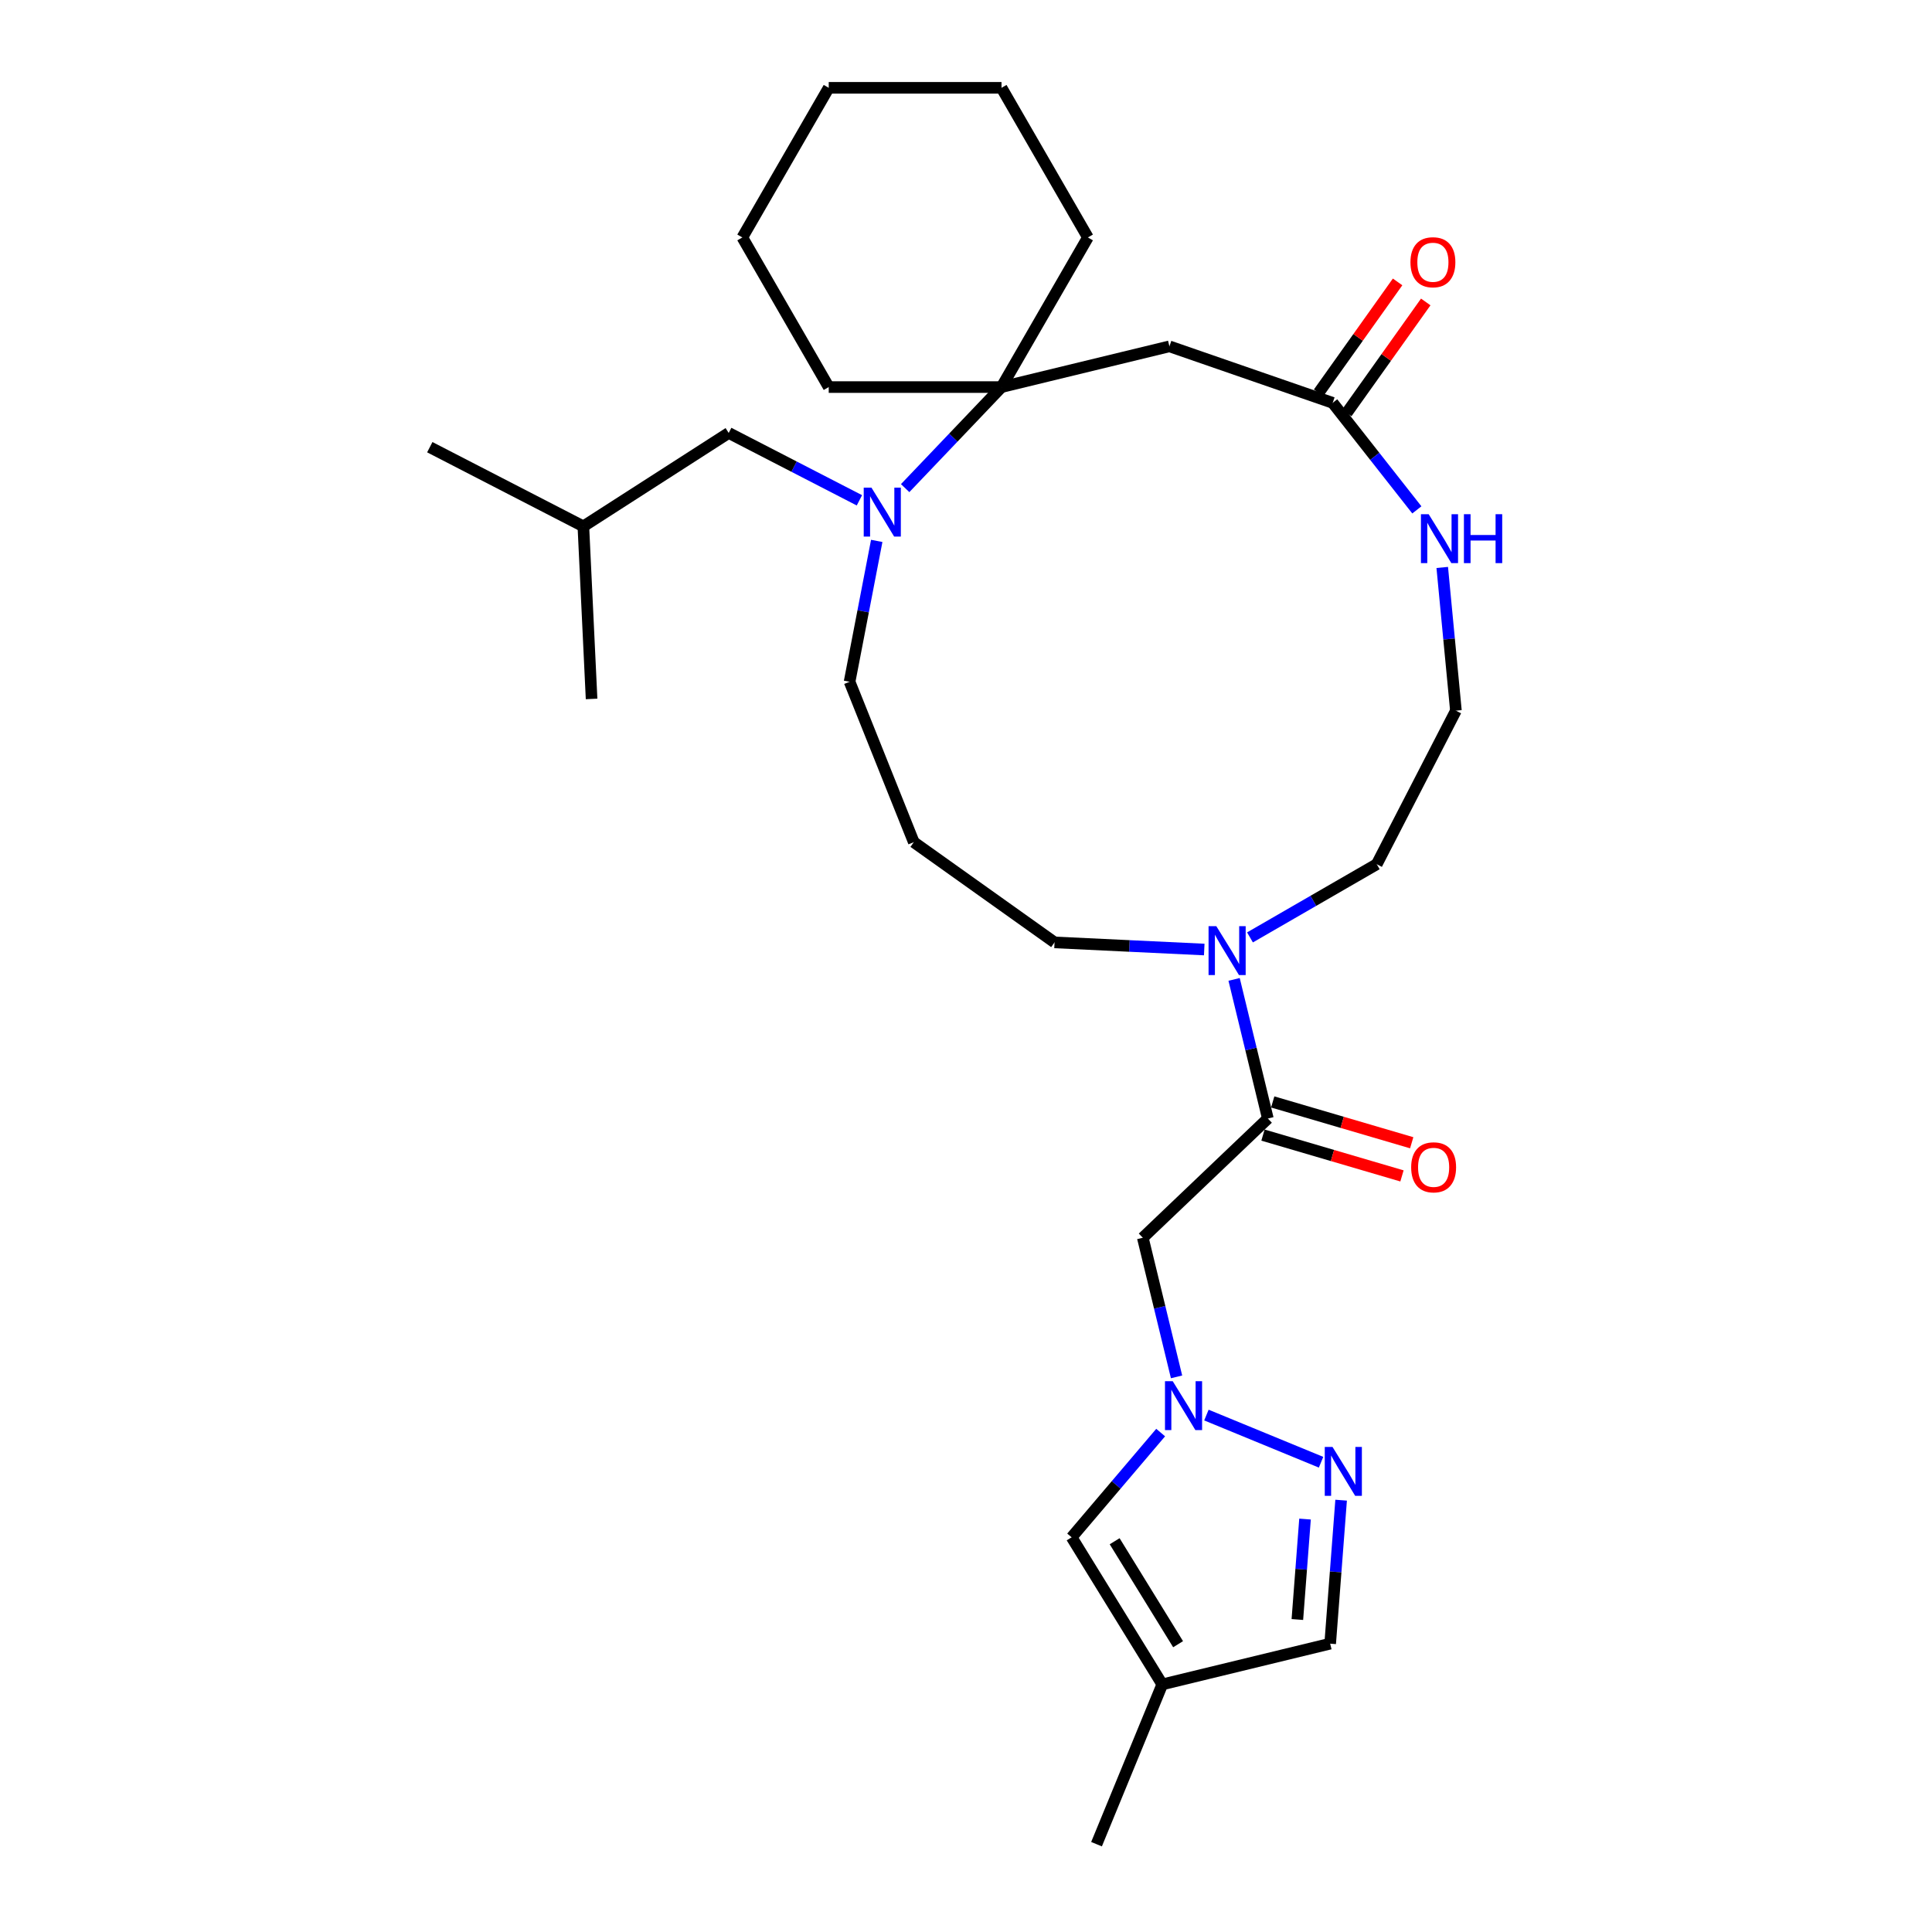 <?xml version='1.0' encoding='iso-8859-1'?>
<svg version='1.1' baseProfile='full'
              xmlns='http://www.w3.org/2000/svg'
                      xmlns:rdkit='http://www.rdkit.org/xml'
                      xmlns:xlink='http://www.w3.org/1999/xlink'
                  xml:space='preserve'
width='1000px' height='1000px' viewBox='0 0 1000 1000'>
<!-- END OF HEADER -->
<rect style='opacity:1.0;fill:#FFFFFF;stroke:none' width='1000' height='1000' x='0' y='0'> </rect>
<path class='bond-2' d='M 624.438,732.435 L 683.779,756.85' style='fill:none;fill-rule:evenodd;stroke:#0000FF;stroke-width:6px;stroke-linecap:butt;stroke-linejoin:miter;stroke-opacity:1' />
<path class='bond-4' d='M 608.983,712.665 L 600.248,676.661' style='fill:none;fill-rule:evenodd;stroke:#0000FF;stroke-width:6px;stroke-linecap:butt;stroke-linejoin:miter;stroke-opacity:1' />
<path class='bond-4' d='M 600.248,676.661 L 591.514,640.656' style='fill:none;fill-rule:evenodd;stroke:#000000;stroke-width:6px;stroke-linecap:butt;stroke-linejoin:miter;stroke-opacity:1' />
<path class='bond-8' d='M 600.757,741.494 L 577.719,768.599' style='fill:none;fill-rule:evenodd;stroke:#0000FF;stroke-width:6px;stroke-linecap:butt;stroke-linejoin:miter;stroke-opacity:1' />
<path class='bond-8' d='M 577.719,768.599 L 554.68,795.704' style='fill:none;fill-rule:evenodd;stroke:#000000;stroke-width:6px;stroke-linecap:butt;stroke-linejoin:miter;stroke-opacity:1' />
<path class='bond-0' d='M 453.795,279.971 L 446.768,316.428' style='fill:none;fill-rule:evenodd;stroke:#0000FF;stroke-width:6px;stroke-linecap:butt;stroke-linejoin:miter;stroke-opacity:1' />
<path class='bond-0' d='M 446.768,316.428 L 439.742,352.884' style='fill:none;fill-rule:evenodd;stroke:#000000;stroke-width:6px;stroke-linecap:butt;stroke-linejoin:miter;stroke-opacity:1' />
<path class='bond-3' d='M 468.507,252.654 L 493.443,226.502' style='fill:none;fill-rule:evenodd;stroke:#0000FF;stroke-width:6px;stroke-linecap:butt;stroke-linejoin:miter;stroke-opacity:1' />
<path class='bond-3' d='M 493.443,226.502 L 518.379,200.349' style='fill:none;fill-rule:evenodd;stroke:#000000;stroke-width:6px;stroke-linecap:butt;stroke-linejoin:miter;stroke-opacity:1' />
<path class='bond-12' d='M 444.826,258.968 L 411.002,241.531' style='fill:none;fill-rule:evenodd;stroke:#0000FF;stroke-width:6px;stroke-linecap:butt;stroke-linejoin:miter;stroke-opacity:1' />
<path class='bond-12' d='M 411.002,241.531 L 377.179,224.093' style='fill:none;fill-rule:evenodd;stroke:#000000;stroke-width:6px;stroke-linecap:butt;stroke-linejoin:miter;stroke-opacity:1' />
<path class='bond-1' d='M 656.236,578.944 L 591.514,640.656' style='fill:none;fill-rule:evenodd;stroke:#000000;stroke-width:6px;stroke-linecap:butt;stroke-linejoin:miter;stroke-opacity:1' />
<path class='bond-6' d='M 656.236,578.944 L 647.502,542.939' style='fill:none;fill-rule:evenodd;stroke:#000000;stroke-width:6px;stroke-linecap:butt;stroke-linejoin:miter;stroke-opacity:1' />
<path class='bond-6' d='M 647.502,542.939 L 638.767,506.935' style='fill:none;fill-rule:evenodd;stroke:#0000FF;stroke-width:6px;stroke-linecap:butt;stroke-linejoin:miter;stroke-opacity:1' />
<path class='bond-13' d='M 653.717,587.524 L 689.689,598.087' style='fill:none;fill-rule:evenodd;stroke:#000000;stroke-width:6px;stroke-linecap:butt;stroke-linejoin:miter;stroke-opacity:1' />
<path class='bond-13' d='M 689.689,598.087 L 725.661,608.649' style='fill:none;fill-rule:evenodd;stroke:#FF0000;stroke-width:6px;stroke-linecap:butt;stroke-linejoin:miter;stroke-opacity:1' />
<path class='bond-13' d='M 658.756,570.363 L 694.728,580.925' style='fill:none;fill-rule:evenodd;stroke:#000000;stroke-width:6px;stroke-linecap:butt;stroke-linejoin:miter;stroke-opacity:1' />
<path class='bond-13' d='M 694.728,580.925 L 730.7,591.488' style='fill:none;fill-rule:evenodd;stroke:#FF0000;stroke-width:6px;stroke-linecap:butt;stroke-linejoin:miter;stroke-opacity:1' />
<path class='bond-11' d='M 694.163,776.489 L 691.329,813.624' style='fill:none;fill-rule:evenodd;stroke:#0000FF;stroke-width:6px;stroke-linecap:butt;stroke-linejoin:miter;stroke-opacity:1' />
<path class='bond-11' d='M 691.329,813.624 L 688.495,850.759' style='fill:none;fill-rule:evenodd;stroke:#000000;stroke-width:6px;stroke-linecap:butt;stroke-linejoin:miter;stroke-opacity:1' />
<path class='bond-11' d='M 675.479,786.269 L 673.495,812.263' style='fill:none;fill-rule:evenodd;stroke:#0000FF;stroke-width:6px;stroke-linecap:butt;stroke-linejoin:miter;stroke-opacity:1' />
<path class='bond-11' d='M 673.495,812.263 L 671.512,838.258' style='fill:none;fill-rule:evenodd;stroke:#000000;stroke-width:6px;stroke-linecap:butt;stroke-linejoin:miter;stroke-opacity:1' />
<path class='bond-20' d='M 518.379,200.349 L 563.093,122.902' style='fill:none;fill-rule:evenodd;stroke:#000000;stroke-width:6px;stroke-linecap:butt;stroke-linejoin:miter;stroke-opacity:1' />
<path class='bond-21' d='M 518.379,200.349 L 428.95,200.349' style='fill:none;fill-rule:evenodd;stroke:#000000;stroke-width:6px;stroke-linecap:butt;stroke-linejoin:miter;stroke-opacity:1' />
<path class='bond-30' d='M 518.379,200.349 L 605.287,179.266' style='fill:none;fill-rule:evenodd;stroke:#000000;stroke-width:6px;stroke-linecap:butt;stroke-linejoin:miter;stroke-opacity:1' />
<path class='bond-5' d='M 605.287,179.266 L 689.797,208.515' style='fill:none;fill-rule:evenodd;stroke:#000000;stroke-width:6px;stroke-linecap:butt;stroke-linejoin:miter;stroke-opacity:1' />
<path class='bond-18' d='M 623.312,491.472 L 584.569,489.626' style='fill:none;fill-rule:evenodd;stroke:#0000FF;stroke-width:6px;stroke-linecap:butt;stroke-linejoin:miter;stroke-opacity:1' />
<path class='bond-18' d='M 584.569,489.626 L 545.825,487.781' style='fill:none;fill-rule:evenodd;stroke:#000000;stroke-width:6px;stroke-linecap:butt;stroke-linejoin:miter;stroke-opacity:1' />
<path class='bond-19' d='M 646.993,485.2 L 679.797,466.261' style='fill:none;fill-rule:evenodd;stroke:#0000FF;stroke-width:6px;stroke-linecap:butt;stroke-linejoin:miter;stroke-opacity:1' />
<path class='bond-19' d='M 679.797,466.261 L 712.6,447.322' style='fill:none;fill-rule:evenodd;stroke:#000000;stroke-width:6px;stroke-linecap:butt;stroke-linejoin:miter;stroke-opacity:1' />
<path class='bond-7' d='M 689.797,208.515 L 711.579,236.213' style='fill:none;fill-rule:evenodd;stroke:#000000;stroke-width:6px;stroke-linecap:butt;stroke-linejoin:miter;stroke-opacity:1' />
<path class='bond-7' d='M 711.579,236.213 L 733.361,263.912' style='fill:none;fill-rule:evenodd;stroke:#0000FF;stroke-width:6px;stroke-linecap:butt;stroke-linejoin:miter;stroke-opacity:1' />
<path class='bond-14' d='M 697.081,213.702 L 717.523,184.997' style='fill:none;fill-rule:evenodd;stroke:#000000;stroke-width:6px;stroke-linecap:butt;stroke-linejoin:miter;stroke-opacity:1' />
<path class='bond-14' d='M 717.523,184.997 L 737.964,156.291' style='fill:none;fill-rule:evenodd;stroke:#FF0000;stroke-width:6px;stroke-linecap:butt;stroke-linejoin:miter;stroke-opacity:1' />
<path class='bond-14' d='M 682.512,203.328 L 702.953,174.622' style='fill:none;fill-rule:evenodd;stroke:#000000;stroke-width:6px;stroke-linecap:butt;stroke-linejoin:miter;stroke-opacity:1' />
<path class='bond-14' d='M 702.953,174.622 L 723.394,145.917' style='fill:none;fill-rule:evenodd;stroke:#FF0000;stroke-width:6px;stroke-linecap:butt;stroke-linejoin:miter;stroke-opacity:1' />
<path class='bond-9' d='M 554.68,795.704 L 601.588,871.843' style='fill:none;fill-rule:evenodd;stroke:#000000;stroke-width:6px;stroke-linecap:butt;stroke-linejoin:miter;stroke-opacity:1' />
<path class='bond-9' d='M 576.944,797.743 L 609.779,851.041' style='fill:none;fill-rule:evenodd;stroke:#000000;stroke-width:6px;stroke-linecap:butt;stroke-linejoin:miter;stroke-opacity:1' />
<path class='bond-22' d='M 601.588,871.843 L 567.562,954.545' style='fill:none;fill-rule:evenodd;stroke:#000000;stroke-width:6px;stroke-linecap:butt;stroke-linejoin:miter;stroke-opacity:1' />
<path class='bond-29' d='M 601.588,871.843 L 688.495,850.759' style='fill:none;fill-rule:evenodd;stroke:#000000;stroke-width:6px;stroke-linecap:butt;stroke-linejoin:miter;stroke-opacity:1' />
<path class='bond-10' d='M 746.501,293.709 L 750.04,330.772' style='fill:none;fill-rule:evenodd;stroke:#0000FF;stroke-width:6px;stroke-linecap:butt;stroke-linejoin:miter;stroke-opacity:1' />
<path class='bond-10' d='M 750.04,330.772 L 753.579,367.834' style='fill:none;fill-rule:evenodd;stroke:#000000;stroke-width:6px;stroke-linecap:butt;stroke-linejoin:miter;stroke-opacity:1' />
<path class='bond-23' d='M 377.179,224.093 L 301.947,272.442' style='fill:none;fill-rule:evenodd;stroke:#000000;stroke-width:6px;stroke-linecap:butt;stroke-linejoin:miter;stroke-opacity:1' />
<path class='bond-15' d='M 472.979,435.907 L 545.825,487.781' style='fill:none;fill-rule:evenodd;stroke:#000000;stroke-width:6px;stroke-linecap:butt;stroke-linejoin:miter;stroke-opacity:1' />
<path class='bond-16' d='M 472.979,435.907 L 439.742,352.884' style='fill:none;fill-rule:evenodd;stroke:#000000;stroke-width:6px;stroke-linecap:butt;stroke-linejoin:miter;stroke-opacity:1' />
<path class='bond-17' d='M 753.579,367.834 L 712.6,447.322' style='fill:none;fill-rule:evenodd;stroke:#000000;stroke-width:6px;stroke-linecap:butt;stroke-linejoin:miter;stroke-opacity:1' />
<path class='bond-26' d='M 563.093,122.902 L 518.379,45.455' style='fill:none;fill-rule:evenodd;stroke:#000000;stroke-width:6px;stroke-linecap:butt;stroke-linejoin:miter;stroke-opacity:1' />
<path class='bond-27' d='M 428.95,200.349 L 384.236,122.902' style='fill:none;fill-rule:evenodd;stroke:#000000;stroke-width:6px;stroke-linecap:butt;stroke-linejoin:miter;stroke-opacity:1' />
<path class='bond-24' d='M 301.947,272.442 L 222.46,231.464' style='fill:none;fill-rule:evenodd;stroke:#000000;stroke-width:6px;stroke-linecap:butt;stroke-linejoin:miter;stroke-opacity:1' />
<path class='bond-25' d='M 301.947,272.442 L 306.202,361.769' style='fill:none;fill-rule:evenodd;stroke:#000000;stroke-width:6px;stroke-linecap:butt;stroke-linejoin:miter;stroke-opacity:1' />
<path class='bond-31' d='M 518.379,45.455 L 428.95,45.455' style='fill:none;fill-rule:evenodd;stroke:#000000;stroke-width:6px;stroke-linecap:butt;stroke-linejoin:miter;stroke-opacity:1' />
<path class='bond-28' d='M 384.236,122.902 L 428.95,45.455' style='fill:none;fill-rule:evenodd;stroke:#000000;stroke-width:6px;stroke-linecap:butt;stroke-linejoin:miter;stroke-opacity:1' />
<path  class='atom-0' d='M 606.999 714.901
L 615.298 728.315
Q 616.121 729.639, 617.444 732.035
Q 618.768 734.432, 618.839 734.575
L 618.839 714.901
L 622.202 714.901
L 622.202 740.227
L 618.732 740.227
L 609.825 725.561
Q 608.788 723.844, 607.679 721.876
Q 606.606 719.909, 606.284 719.301
L 606.284 740.227
L 602.993 740.227
L 602.993 714.901
L 606.999 714.901
' fill='#0000FF'/>
<path  class='atom-1' d='M 451.068 252.409
L 459.367 265.823
Q 460.19 267.147, 461.513 269.543
Q 462.837 271.94, 462.908 272.083
L 462.908 252.409
L 466.271 252.409
L 466.271 277.735
L 462.801 277.735
L 453.894 263.069
Q 452.857 261.352, 451.748 259.384
Q 450.675 257.417, 450.353 256.809
L 450.353 277.735
L 447.062 277.735
L 447.062 252.409
L 451.068 252.409
' fill='#0000FF'/>
<path  class='atom-3' d='M 689.702 748.927
L 698 762.341
Q 698.823 763.665, 700.147 766.062
Q 701.47 768.458, 701.542 768.601
L 701.542 748.927
L 704.904 748.927
L 704.904 774.253
L 701.435 774.253
L 692.527 759.587
Q 691.49 757.87, 690.381 755.902
Q 689.308 753.935, 688.986 753.327
L 688.986 774.253
L 685.695 774.253
L 685.695 748.927
L 689.702 748.927
' fill='#0000FF'/>
<path  class='atom-7' d='M 629.554 479.373
L 637.853 492.787
Q 638.676 494.111, 640 496.507
Q 641.323 498.904, 641.395 499.047
L 641.395 479.373
L 644.757 479.373
L 644.757 504.699
L 641.287 504.699
L 632.38 490.033
Q 631.343 488.316, 630.234 486.348
Q 629.161 484.381, 628.839 483.773
L 628.839 504.699
L 625.548 504.699
L 625.548 479.373
L 629.554 479.373
' fill='#0000FF'/>
<path  class='atom-11' d='M 739.48 266.148
L 747.779 279.562
Q 748.601 280.885, 749.925 283.282
Q 751.248 285.679, 751.32 285.822
L 751.32 266.148
L 754.682 266.148
L 754.682 291.474
L 751.213 291.474
L 742.306 276.807
Q 741.268 275.09, 740.159 273.123
Q 739.086 271.156, 738.764 270.547
L 738.764 291.474
L 735.473 291.474
L 735.473 266.148
L 739.48 266.148
' fill='#0000FF'/>
<path  class='atom-11' d='M 757.723 266.148
L 761.157 266.148
L 761.157 276.915
L 774.106 276.915
L 774.106 266.148
L 777.54 266.148
L 777.54 291.474
L 774.106 291.474
L 774.106 279.776
L 761.157 279.776
L 761.157 291.474
L 757.723 291.474
L 757.723 266.148
' fill='#0000FF'/>
<path  class='atom-14' d='M 730.417 604.21
Q 730.417 598.129, 733.421 594.731
Q 736.426 591.332, 742.042 591.332
Q 747.658 591.332, 750.663 594.731
Q 753.668 598.129, 753.668 604.21
Q 753.668 610.363, 750.627 613.868
Q 747.587 617.338, 742.042 617.338
Q 736.462 617.338, 733.421 613.868
Q 730.417 610.398, 730.417 604.21
M 742.042 614.476
Q 745.906 614.476, 747.98 611.901
Q 750.091 609.29, 750.091 604.21
Q 750.091 599.238, 747.98 596.734
Q 745.906 594.194, 742.042 594.194
Q 738.179 594.194, 736.068 596.698
Q 733.994 599.202, 733.994 604.21
Q 733.994 609.325, 736.068 611.901
Q 738.179 614.476, 742.042 614.476
' fill='#FF0000'/>
<path  class='atom-15' d='M 730.045 135.74
Q 730.045 129.659, 733.05 126.261
Q 736.054 122.862, 741.67 122.862
Q 747.287 122.862, 750.291 126.261
Q 753.296 129.659, 753.296 135.74
Q 753.296 141.893, 750.256 145.398
Q 747.215 148.868, 741.67 148.868
Q 736.09 148.868, 733.05 145.398
Q 730.045 141.929, 730.045 135.74
M 741.67 146.007
Q 745.534 146.007, 747.609 143.431
Q 749.719 140.82, 749.719 135.74
Q 749.719 130.768, 747.609 128.264
Q 745.534 125.724, 741.67 125.724
Q 737.807 125.724, 735.697 128.228
Q 733.622 130.732, 733.622 135.74
Q 733.622 140.855, 735.697 143.431
Q 737.807 146.007, 741.67 146.007
' fill='#FF0000'/>
</svg>
